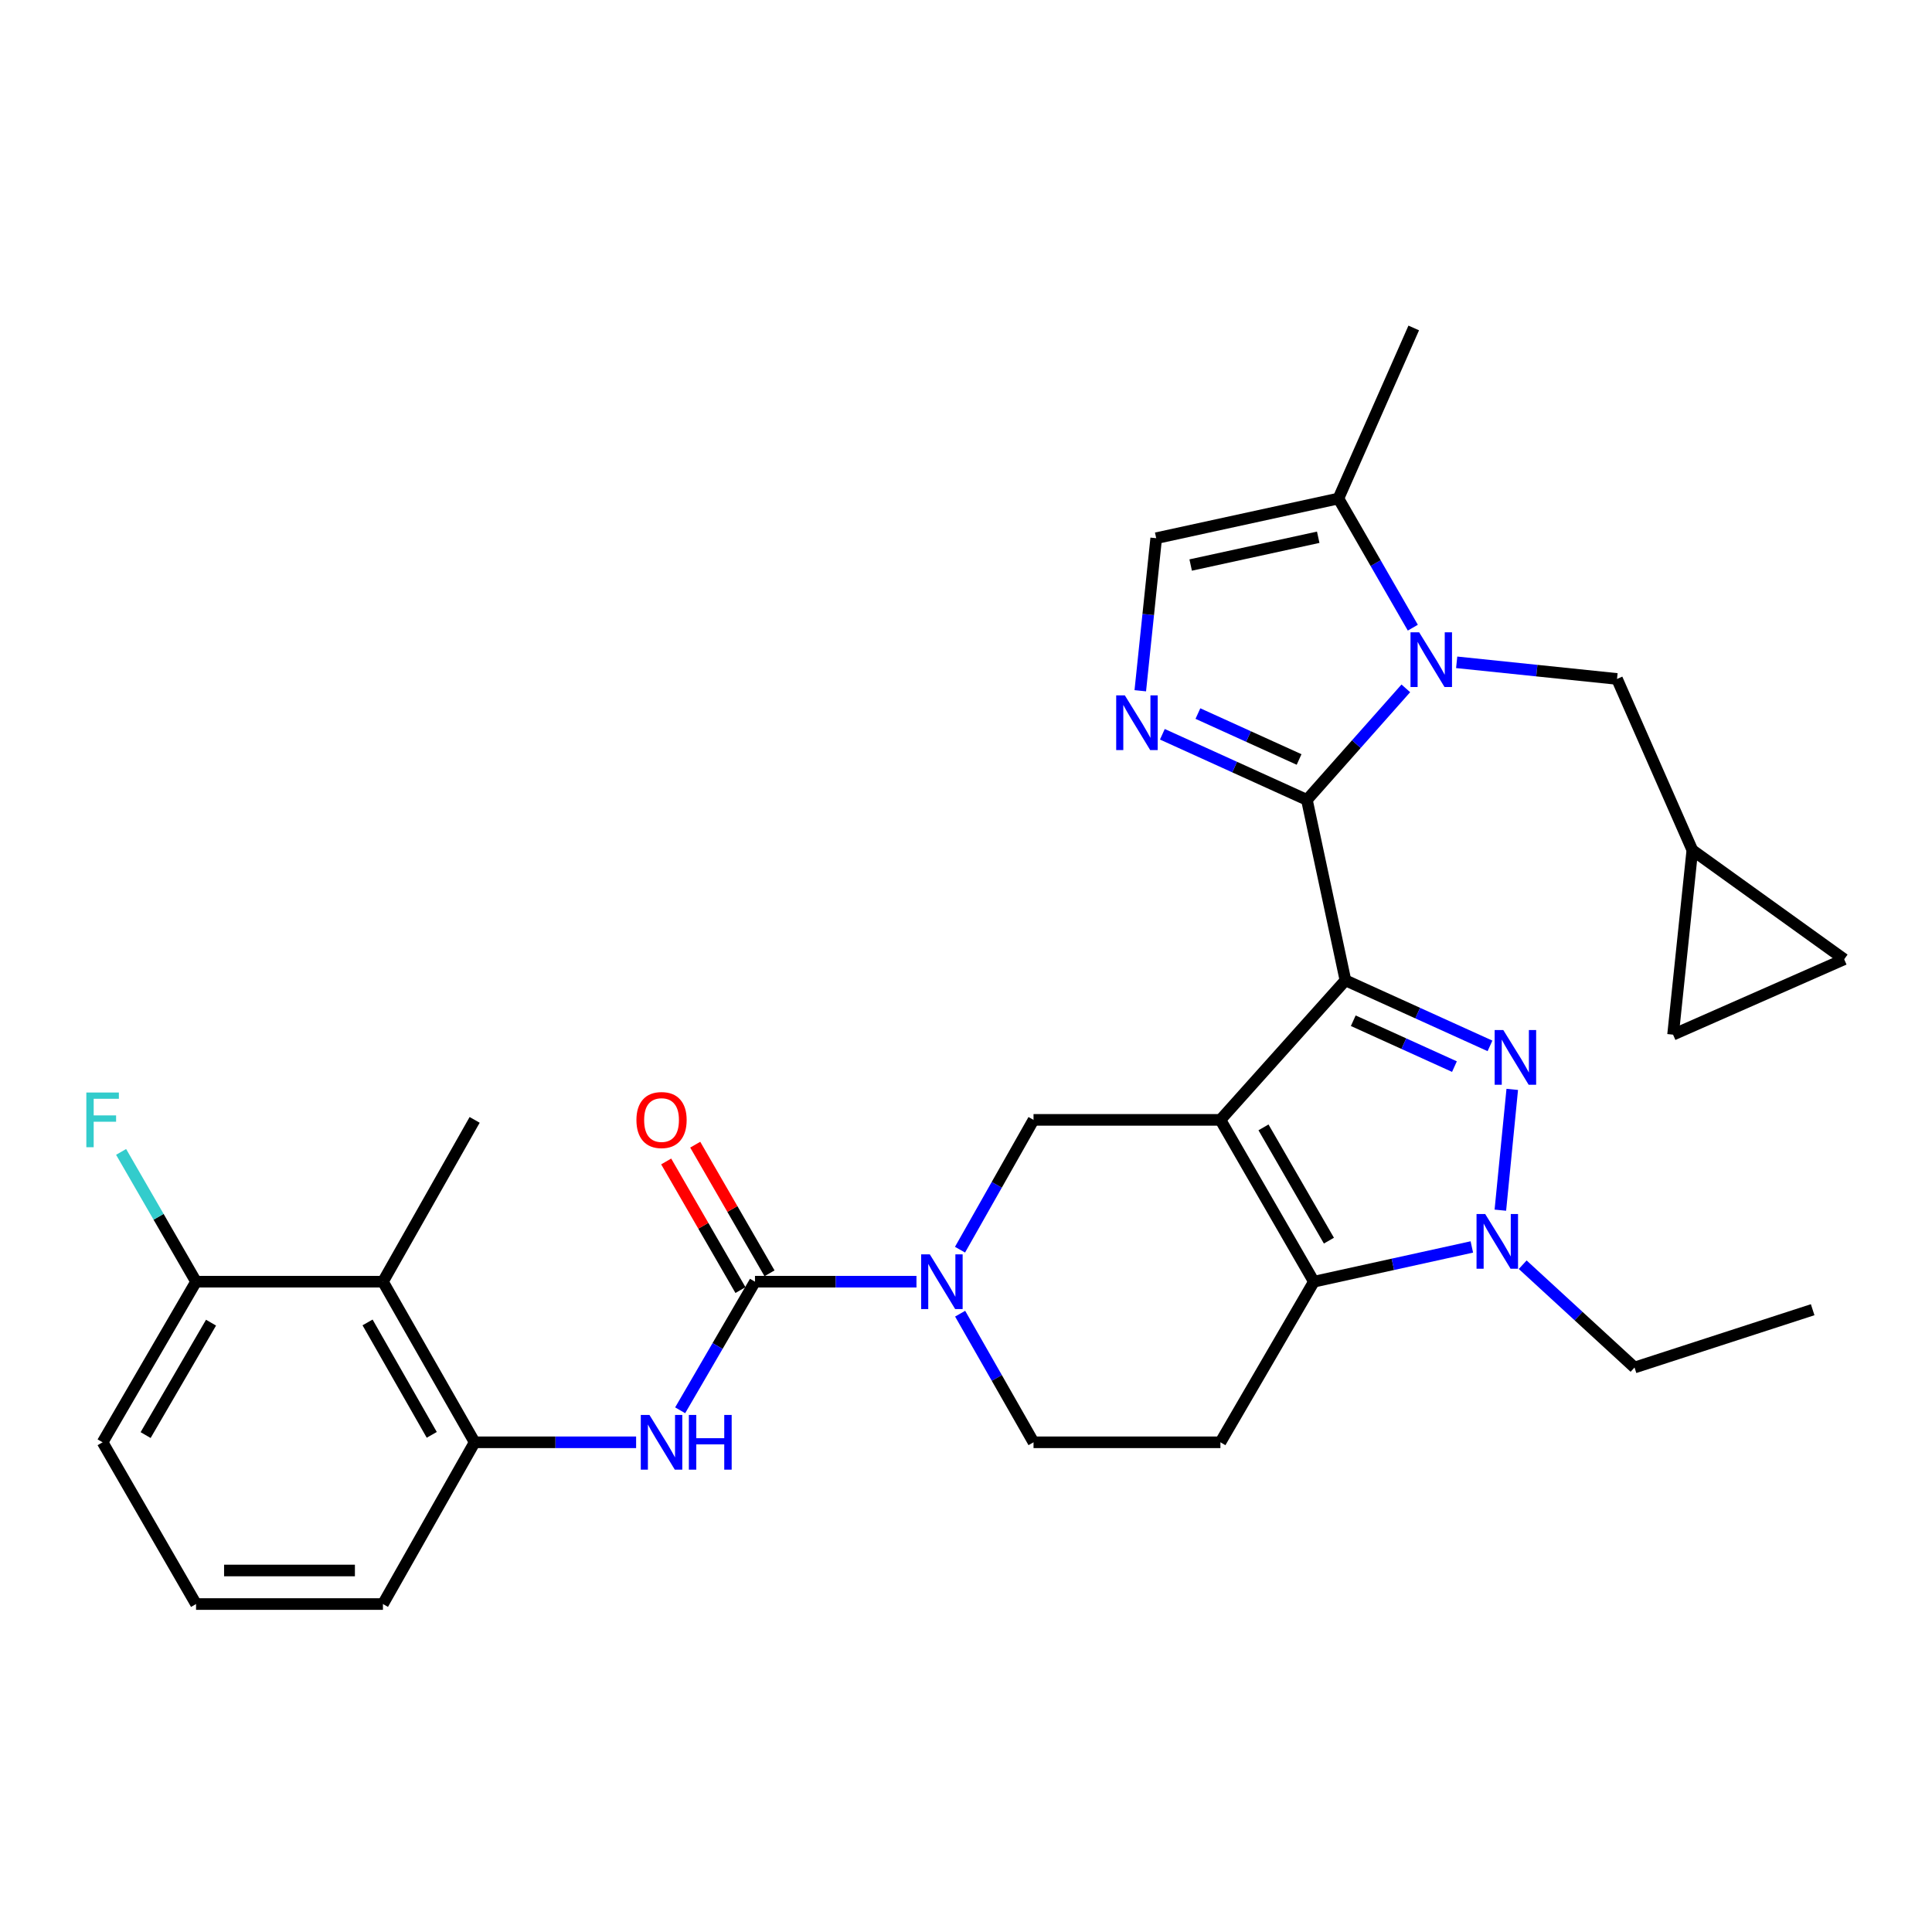 <?xml version='1.0' encoding='iso-8859-1'?>
<svg version='1.1' baseProfile='full'
              xmlns='http://www.w3.org/2000/svg'
                      xmlns:rdkit='http://www.rdkit.org/xml'
                      xmlns:xlink='http://www.w3.org/1999/xlink'
                  xml:space='preserve'
width='1000px' height='1000px' viewBox='0 0 1000 1000'>
<!-- END OF HEADER -->
<rect style='opacity:1.0;fill:#FFFFFF;stroke:none' width='1000' height='1000' x='0' y='0'> </rect>
<path class='bond-0' d='M 696.397,507.42 L 631.686,579.646' style='fill:none;fill-rule:evenodd;stroke:#000000;stroke-width:6px;stroke-linecap:butt;stroke-linejoin:miter;stroke-opacity:1' />
<path class='bond-1' d='M 696.397,507.42 L 676.454,414.015' style='fill:none;fill-rule:evenodd;stroke:#000000;stroke-width:6px;stroke-linecap:butt;stroke-linejoin:miter;stroke-opacity:1' />
<path class='bond-2' d='M 696.397,507.42 L 733.806,524.384' style='fill:none;fill-rule:evenodd;stroke:#000000;stroke-width:6px;stroke-linecap:butt;stroke-linejoin:miter;stroke-opacity:1' />
<path class='bond-2' d='M 733.806,524.384 L 771.215,541.349' style='fill:none;fill-rule:evenodd;stroke:#0000FF;stroke-width:6px;stroke-linecap:butt;stroke-linejoin:miter;stroke-opacity:1' />
<path class='bond-2' d='M 700.447,528.325 L 726.633,540.201' style='fill:none;fill-rule:evenodd;stroke:#000000;stroke-width:6px;stroke-linecap:butt;stroke-linejoin:miter;stroke-opacity:1' />
<path class='bond-2' d='M 726.633,540.201 L 752.819,552.076' style='fill:none;fill-rule:evenodd;stroke:#0000FF;stroke-width:6px;stroke-linecap:butt;stroke-linejoin:miter;stroke-opacity:1' />
<path class='bond-4' d='M 631.686,579.646 L 680.062,663.403' style='fill:none;fill-rule:evenodd;stroke:#000000;stroke-width:6px;stroke-linecap:butt;stroke-linejoin:miter;stroke-opacity:1' />
<path class='bond-4' d='M 653.981,583.524 L 687.844,642.153' style='fill:none;fill-rule:evenodd;stroke:#000000;stroke-width:6px;stroke-linecap:butt;stroke-linejoin:miter;stroke-opacity:1' />
<path class='bond-9' d='M 631.686,579.646 L 534.952,579.646' style='fill:none;fill-rule:evenodd;stroke:#000000;stroke-width:6px;stroke-linecap:butt;stroke-linejoin:miter;stroke-opacity:1' />
<path class='bond-3' d='M 676.454,414.015 L 702.053,385.154' style='fill:none;fill-rule:evenodd;stroke:#000000;stroke-width:6px;stroke-linecap:butt;stroke-linejoin:miter;stroke-opacity:1' />
<path class='bond-3' d='M 702.053,385.154 L 727.652,356.292' style='fill:none;fill-rule:evenodd;stroke:#0000FF;stroke-width:6px;stroke-linecap:butt;stroke-linejoin:miter;stroke-opacity:1' />
<path class='bond-6' d='M 676.454,414.015 L 639.045,397.038' style='fill:none;fill-rule:evenodd;stroke:#000000;stroke-width:6px;stroke-linecap:butt;stroke-linejoin:miter;stroke-opacity:1' />
<path class='bond-6' d='M 639.045,397.038 L 601.636,380.06' style='fill:none;fill-rule:evenodd;stroke:#0000FF;stroke-width:6px;stroke-linecap:butt;stroke-linejoin:miter;stroke-opacity:1' />
<path class='bond-6' d='M 672.408,393.107 L 646.222,381.223' style='fill:none;fill-rule:evenodd;stroke:#000000;stroke-width:6px;stroke-linecap:butt;stroke-linejoin:miter;stroke-opacity:1' />
<path class='bond-6' d='M 646.222,381.223 L 620.036,369.339' style='fill:none;fill-rule:evenodd;stroke:#0000FF;stroke-width:6px;stroke-linecap:butt;stroke-linejoin:miter;stroke-opacity:1' />
<path class='bond-5' d='M 782.739,563.867 L 776.581,626.388' style='fill:none;fill-rule:evenodd;stroke:#0000FF;stroke-width:6px;stroke-linecap:butt;stroke-linejoin:miter;stroke-opacity:1' />
<path class='bond-11' d='M 731.273,324.883 L 712.016,291.457' style='fill:none;fill-rule:evenodd;stroke:#0000FF;stroke-width:6px;stroke-linecap:butt;stroke-linejoin:miter;stroke-opacity:1' />
<path class='bond-11' d='M 712.016,291.457 L 692.759,258.031' style='fill:none;fill-rule:evenodd;stroke:#000000;stroke-width:6px;stroke-linecap:butt;stroke-linejoin:miter;stroke-opacity:1' />
<path class='bond-16' d='M 753.974,342.814 L 795.468,347.115' style='fill:none;fill-rule:evenodd;stroke:#0000FF;stroke-width:6px;stroke-linecap:butt;stroke-linejoin:miter;stroke-opacity:1' />
<path class='bond-16' d='M 795.468,347.115 L 836.962,351.417' style='fill:none;fill-rule:evenodd;stroke:#000000;stroke-width:6px;stroke-linecap:butt;stroke-linejoin:miter;stroke-opacity:1' />
<path class='bond-13' d='M 680.062,663.403 L 631.686,746.532' style='fill:none;fill-rule:evenodd;stroke:#000000;stroke-width:6px;stroke-linecap:butt;stroke-linejoin:miter;stroke-opacity:1' />
<path class='bond-31' d='M 680.062,663.403 L 720.942,654.412' style='fill:none;fill-rule:evenodd;stroke:#000000;stroke-width:6px;stroke-linecap:butt;stroke-linejoin:miter;stroke-opacity:1' />
<path class='bond-31' d='M 720.942,654.412 L 761.821,645.421' style='fill:none;fill-rule:evenodd;stroke:#0000FF;stroke-width:6px;stroke-linecap:butt;stroke-linejoin:miter;stroke-opacity:1' />
<path class='bond-23' d='M 788.144,654.614 L 817.088,681.219' style='fill:none;fill-rule:evenodd;stroke:#0000FF;stroke-width:6px;stroke-linecap:butt;stroke-linejoin:miter;stroke-opacity:1' />
<path class='bond-23' d='M 817.088,681.219 L 846.031,707.824' style='fill:none;fill-rule:evenodd;stroke:#000000;stroke-width:6px;stroke-linecap:butt;stroke-linejoin:miter;stroke-opacity:1' />
<path class='bond-12' d='M 590.209,357.529 L 594.328,318.051' style='fill:none;fill-rule:evenodd;stroke:#0000FF;stroke-width:6px;stroke-linecap:butt;stroke-linejoin:miter;stroke-opacity:1' />
<path class='bond-12' d='M 594.328,318.051 L 598.447,278.572' style='fill:none;fill-rule:evenodd;stroke:#000000;stroke-width:6px;stroke-linecap:butt;stroke-linejoin:miter;stroke-opacity:1' />
<path class='bond-7' d='M 390.778,663.403 L 432.571,663.403' style='fill:none;fill-rule:evenodd;stroke:#000000;stroke-width:6px;stroke-linecap:butt;stroke-linejoin:miter;stroke-opacity:1' />
<path class='bond-7' d='M 432.571,663.403 L 474.363,663.403' style='fill:none;fill-rule:evenodd;stroke:#0000FF;stroke-width:6px;stroke-linecap:butt;stroke-linejoin:miter;stroke-opacity:1' />
<path class='bond-10' d='M 390.778,663.403 L 371.414,696.685' style='fill:none;fill-rule:evenodd;stroke:#000000;stroke-width:6px;stroke-linecap:butt;stroke-linejoin:miter;stroke-opacity:1' />
<path class='bond-10' d='M 371.414,696.685 L 352.049,729.968' style='fill:none;fill-rule:evenodd;stroke:#0000FF;stroke-width:6px;stroke-linecap:butt;stroke-linejoin:miter;stroke-opacity:1' />
<path class='bond-21' d='M 398.298,659.061 L 379.075,625.771' style='fill:none;fill-rule:evenodd;stroke:#000000;stroke-width:6px;stroke-linecap:butt;stroke-linejoin:miter;stroke-opacity:1' />
<path class='bond-21' d='M 379.075,625.771 L 359.851,592.482' style='fill:none;fill-rule:evenodd;stroke:#FF0000;stroke-width:6px;stroke-linecap:butt;stroke-linejoin:miter;stroke-opacity:1' />
<path class='bond-21' d='M 383.259,667.745 L 364.035,634.456' style='fill:none;fill-rule:evenodd;stroke:#000000;stroke-width:6px;stroke-linecap:butt;stroke-linejoin:miter;stroke-opacity:1' />
<path class='bond-21' d='M 364.035,634.456 L 344.812,601.167' style='fill:none;fill-rule:evenodd;stroke:#FF0000;stroke-width:6px;stroke-linecap:butt;stroke-linejoin:miter;stroke-opacity:1' />
<path class='bond-8' d='M 496.903,646.837 L 515.928,613.241' style='fill:none;fill-rule:evenodd;stroke:#0000FF;stroke-width:6px;stroke-linecap:butt;stroke-linejoin:miter;stroke-opacity:1' />
<path class='bond-8' d='M 515.928,613.241 L 534.952,579.646' style='fill:none;fill-rule:evenodd;stroke:#000000;stroke-width:6px;stroke-linecap:butt;stroke-linejoin:miter;stroke-opacity:1' />
<path class='bond-17' d='M 496.966,679.956 L 515.959,713.244' style='fill:none;fill-rule:evenodd;stroke:#0000FF;stroke-width:6px;stroke-linecap:butt;stroke-linejoin:miter;stroke-opacity:1' />
<path class='bond-17' d='M 515.959,713.244 L 534.952,746.532' style='fill:none;fill-rule:evenodd;stroke:#000000;stroke-width:6px;stroke-linecap:butt;stroke-linejoin:miter;stroke-opacity:1' />
<path class='bond-14' d='M 329.253,746.532 L 287.466,746.532' style='fill:none;fill-rule:evenodd;stroke:#0000FF;stroke-width:6px;stroke-linecap:butt;stroke-linejoin:miter;stroke-opacity:1' />
<path class='bond-14' d='M 287.466,746.532 L 245.678,746.532' style='fill:none;fill-rule:evenodd;stroke:#000000;stroke-width:6px;stroke-linecap:butt;stroke-linejoin:miter;stroke-opacity:1' />
<path class='bond-27' d='M 692.759,258.031 L 731.748,169.75' style='fill:none;fill-rule:evenodd;stroke:#000000;stroke-width:6px;stroke-linecap:butt;stroke-linejoin:miter;stroke-opacity:1' />
<path class='bond-32' d='M 692.759,258.031 L 598.447,278.572' style='fill:none;fill-rule:evenodd;stroke:#000000;stroke-width:6px;stroke-linecap:butt;stroke-linejoin:miter;stroke-opacity:1' />
<path class='bond-32' d='M 682.308,278.082 L 616.29,292.46' style='fill:none;fill-rule:evenodd;stroke:#000000;stroke-width:6px;stroke-linecap:butt;stroke-linejoin:miter;stroke-opacity:1' />
<path class='bond-33' d='M 631.686,746.532 L 534.952,746.532' style='fill:none;fill-rule:evenodd;stroke:#000000;stroke-width:6px;stroke-linecap:butt;stroke-linejoin:miter;stroke-opacity:1' />
<path class='bond-15' d='M 245.678,746.532 L 198.209,663.403' style='fill:none;fill-rule:evenodd;stroke:#000000;stroke-width:6px;stroke-linecap:butt;stroke-linejoin:miter;stroke-opacity:1' />
<path class='bond-15' d='M 223.477,742.675 L 190.248,684.484' style='fill:none;fill-rule:evenodd;stroke:#000000;stroke-width:6px;stroke-linecap:butt;stroke-linejoin:miter;stroke-opacity:1' />
<path class='bond-25' d='M 245.678,746.532 L 198.209,830.25' style='fill:none;fill-rule:evenodd;stroke:#000000;stroke-width:6px;stroke-linecap:butt;stroke-linejoin:miter;stroke-opacity:1' />
<path class='bond-22' d='M 198.209,663.403 L 101.475,663.403' style='fill:none;fill-rule:evenodd;stroke:#000000;stroke-width:6px;stroke-linecap:butt;stroke-linejoin:miter;stroke-opacity:1' />
<path class='bond-26' d='M 198.209,663.403 L 245.678,579.646' style='fill:none;fill-rule:evenodd;stroke:#000000;stroke-width:6px;stroke-linecap:butt;stroke-linejoin:miter;stroke-opacity:1' />
<path class='bond-18' d='M 836.962,351.417 L 875.951,440.017' style='fill:none;fill-rule:evenodd;stroke:#000000;stroke-width:6px;stroke-linecap:butt;stroke-linejoin:miter;stroke-opacity:1' />
<path class='bond-19' d='M 875.951,440.017 L 954.545,496.517' style='fill:none;fill-rule:evenodd;stroke:#000000;stroke-width:6px;stroke-linecap:butt;stroke-linejoin:miter;stroke-opacity:1' />
<path class='bond-20' d='M 875.951,440.017 L 865.974,535.535' style='fill:none;fill-rule:evenodd;stroke:#000000;stroke-width:6px;stroke-linecap:butt;stroke-linejoin:miter;stroke-opacity:1' />
<path class='bond-34' d='M 954.545,496.517 L 865.974,535.535' style='fill:none;fill-rule:evenodd;stroke:#000000;stroke-width:6px;stroke-linecap:butt;stroke-linejoin:miter;stroke-opacity:1' />
<path class='bond-24' d='M 101.475,663.403 L 82.079,629.814' style='fill:none;fill-rule:evenodd;stroke:#000000;stroke-width:6px;stroke-linecap:butt;stroke-linejoin:miter;stroke-opacity:1' />
<path class='bond-24' d='M 82.079,629.814 L 62.682,596.224' style='fill:none;fill-rule:evenodd;stroke:#33CCCC;stroke-width:6px;stroke-linecap:butt;stroke-linejoin:miter;stroke-opacity:1' />
<path class='bond-35' d='M 101.475,663.403 L 53.109,746.532' style='fill:none;fill-rule:evenodd;stroke:#000000;stroke-width:6px;stroke-linecap:butt;stroke-linejoin:miter;stroke-opacity:1' />
<path class='bond-35' d='M 109.231,684.606 L 75.374,742.797' style='fill:none;fill-rule:evenodd;stroke:#000000;stroke-width:6px;stroke-linecap:butt;stroke-linejoin:miter;stroke-opacity:1' />
<path class='bond-30' d='M 846.031,707.824 L 938.23,677.904' style='fill:none;fill-rule:evenodd;stroke:#000000;stroke-width:6px;stroke-linecap:butt;stroke-linejoin:miter;stroke-opacity:1' />
<path class='bond-28' d='M 198.209,830.25 L 101.475,830.25' style='fill:none;fill-rule:evenodd;stroke:#000000;stroke-width:6px;stroke-linecap:butt;stroke-linejoin:miter;stroke-opacity:1' />
<path class='bond-28' d='M 183.699,812.883 L 115.985,812.883' style='fill:none;fill-rule:evenodd;stroke:#000000;stroke-width:6px;stroke-linecap:butt;stroke-linejoin:miter;stroke-opacity:1' />
<path class='bond-29' d='M 101.475,830.25 L 53.109,746.532' style='fill:none;fill-rule:evenodd;stroke:#000000;stroke-width:6px;stroke-linecap:butt;stroke-linejoin:miter;stroke-opacity:1' />
<path  class='atom-3' d='M 778.109 533.155
L 787.389 548.155
Q 788.309 549.635, 789.789 552.315
Q 791.269 554.995, 791.349 555.155
L 791.349 533.155
L 795.109 533.155
L 795.109 561.475
L 791.229 561.475
L 781.269 545.075
Q 780.109 543.155, 778.869 540.955
Q 777.669 538.755, 777.309 538.075
L 777.309 561.475
L 773.629 561.475
L 773.629 533.155
L 778.109 533.155
' fill='#0000FF'/>
<path  class='atom-4' d='M 734.557 327.29
L 743.837 342.29
Q 744.757 343.77, 746.237 346.45
Q 747.717 349.13, 747.797 349.29
L 747.797 327.29
L 751.557 327.29
L 751.557 355.61
L 747.677 355.61
L 737.717 339.21
Q 736.557 337.29, 735.317 335.09
Q 734.117 332.89, 733.757 332.21
L 733.757 355.61
L 730.077 355.61
L 730.077 327.29
L 734.557 327.29
' fill='#0000FF'/>
<path  class='atom-6' d='M 768.731 628.364
L 778.011 643.364
Q 778.931 644.844, 780.411 647.524
Q 781.891 650.204, 781.971 650.364
L 781.971 628.364
L 785.731 628.364
L 785.731 656.684
L 781.851 656.684
L 771.891 640.284
Q 770.731 638.364, 769.491 636.164
Q 768.291 633.964, 767.931 633.284
L 767.931 656.684
L 764.251 656.684
L 764.251 628.364
L 768.731 628.364
' fill='#0000FF'/>
<path  class='atom-7' d='M 582.221 359.93
L 591.501 374.93
Q 592.421 376.41, 593.901 379.09
Q 595.381 381.77, 595.461 381.93
L 595.461 359.93
L 599.221 359.93
L 599.221 388.25
L 595.341 388.25
L 585.381 371.85
Q 584.221 369.93, 582.981 367.73
Q 581.781 365.53, 581.421 364.85
L 581.421 388.25
L 577.741 388.25
L 577.741 359.93
L 582.221 359.93
' fill='#0000FF'/>
<path  class='atom-9' d='M 481.261 649.243
L 490.541 664.243
Q 491.461 665.723, 492.941 668.403
Q 494.421 671.083, 494.501 671.243
L 494.501 649.243
L 498.261 649.243
L 498.261 677.563
L 494.381 677.563
L 484.421 661.163
Q 483.261 659.243, 482.021 657.043
Q 480.821 654.843, 480.461 654.163
L 480.461 677.563
L 476.781 677.563
L 476.781 649.243
L 481.261 649.243
' fill='#0000FF'/>
<path  class='atom-11' d='M 336.152 732.372
L 345.432 747.372
Q 346.352 748.852, 347.832 751.532
Q 349.312 754.212, 349.392 754.372
L 349.392 732.372
L 353.152 732.372
L 353.152 760.692
L 349.272 760.692
L 339.312 744.292
Q 338.152 742.372, 336.912 740.172
Q 335.712 737.972, 335.352 737.292
L 335.352 760.692
L 331.672 760.692
L 331.672 732.372
L 336.152 732.372
' fill='#0000FF'/>
<path  class='atom-11' d='M 356.552 732.372
L 360.392 732.372
L 360.392 744.412
L 374.872 744.412
L 374.872 732.372
L 378.712 732.372
L 378.712 760.692
L 374.872 760.692
L 374.872 747.612
L 360.392 747.612
L 360.392 760.692
L 356.552 760.692
L 356.552 732.372
' fill='#0000FF'/>
<path  class='atom-22' d='M 329.412 579.726
Q 329.412 572.926, 332.772 569.126
Q 336.132 565.326, 342.412 565.326
Q 348.692 565.326, 352.052 569.126
Q 355.412 572.926, 355.412 579.726
Q 355.412 586.606, 352.012 590.526
Q 348.612 594.406, 342.412 594.406
Q 336.172 594.406, 332.772 590.526
Q 329.412 586.646, 329.412 579.726
M 342.412 591.206
Q 346.732 591.206, 349.052 588.326
Q 351.412 585.406, 351.412 579.726
Q 351.412 574.166, 349.052 571.366
Q 346.732 568.526, 342.412 568.526
Q 338.092 568.526, 335.732 571.326
Q 333.412 574.126, 333.412 579.726
Q 333.412 585.446, 335.732 588.326
Q 338.092 591.206, 342.412 591.206
' fill='#FF0000'/>
<path  class='atom-25' d='M 44.689 565.486
L 61.529 565.486
L 61.529 568.726
L 48.489 568.726
L 48.489 577.326
L 60.089 577.326
L 60.089 580.606
L 48.489 580.606
L 48.489 593.806
L 44.689 593.806
L 44.689 565.486
' fill='#33CCCC'/>
</svg>
